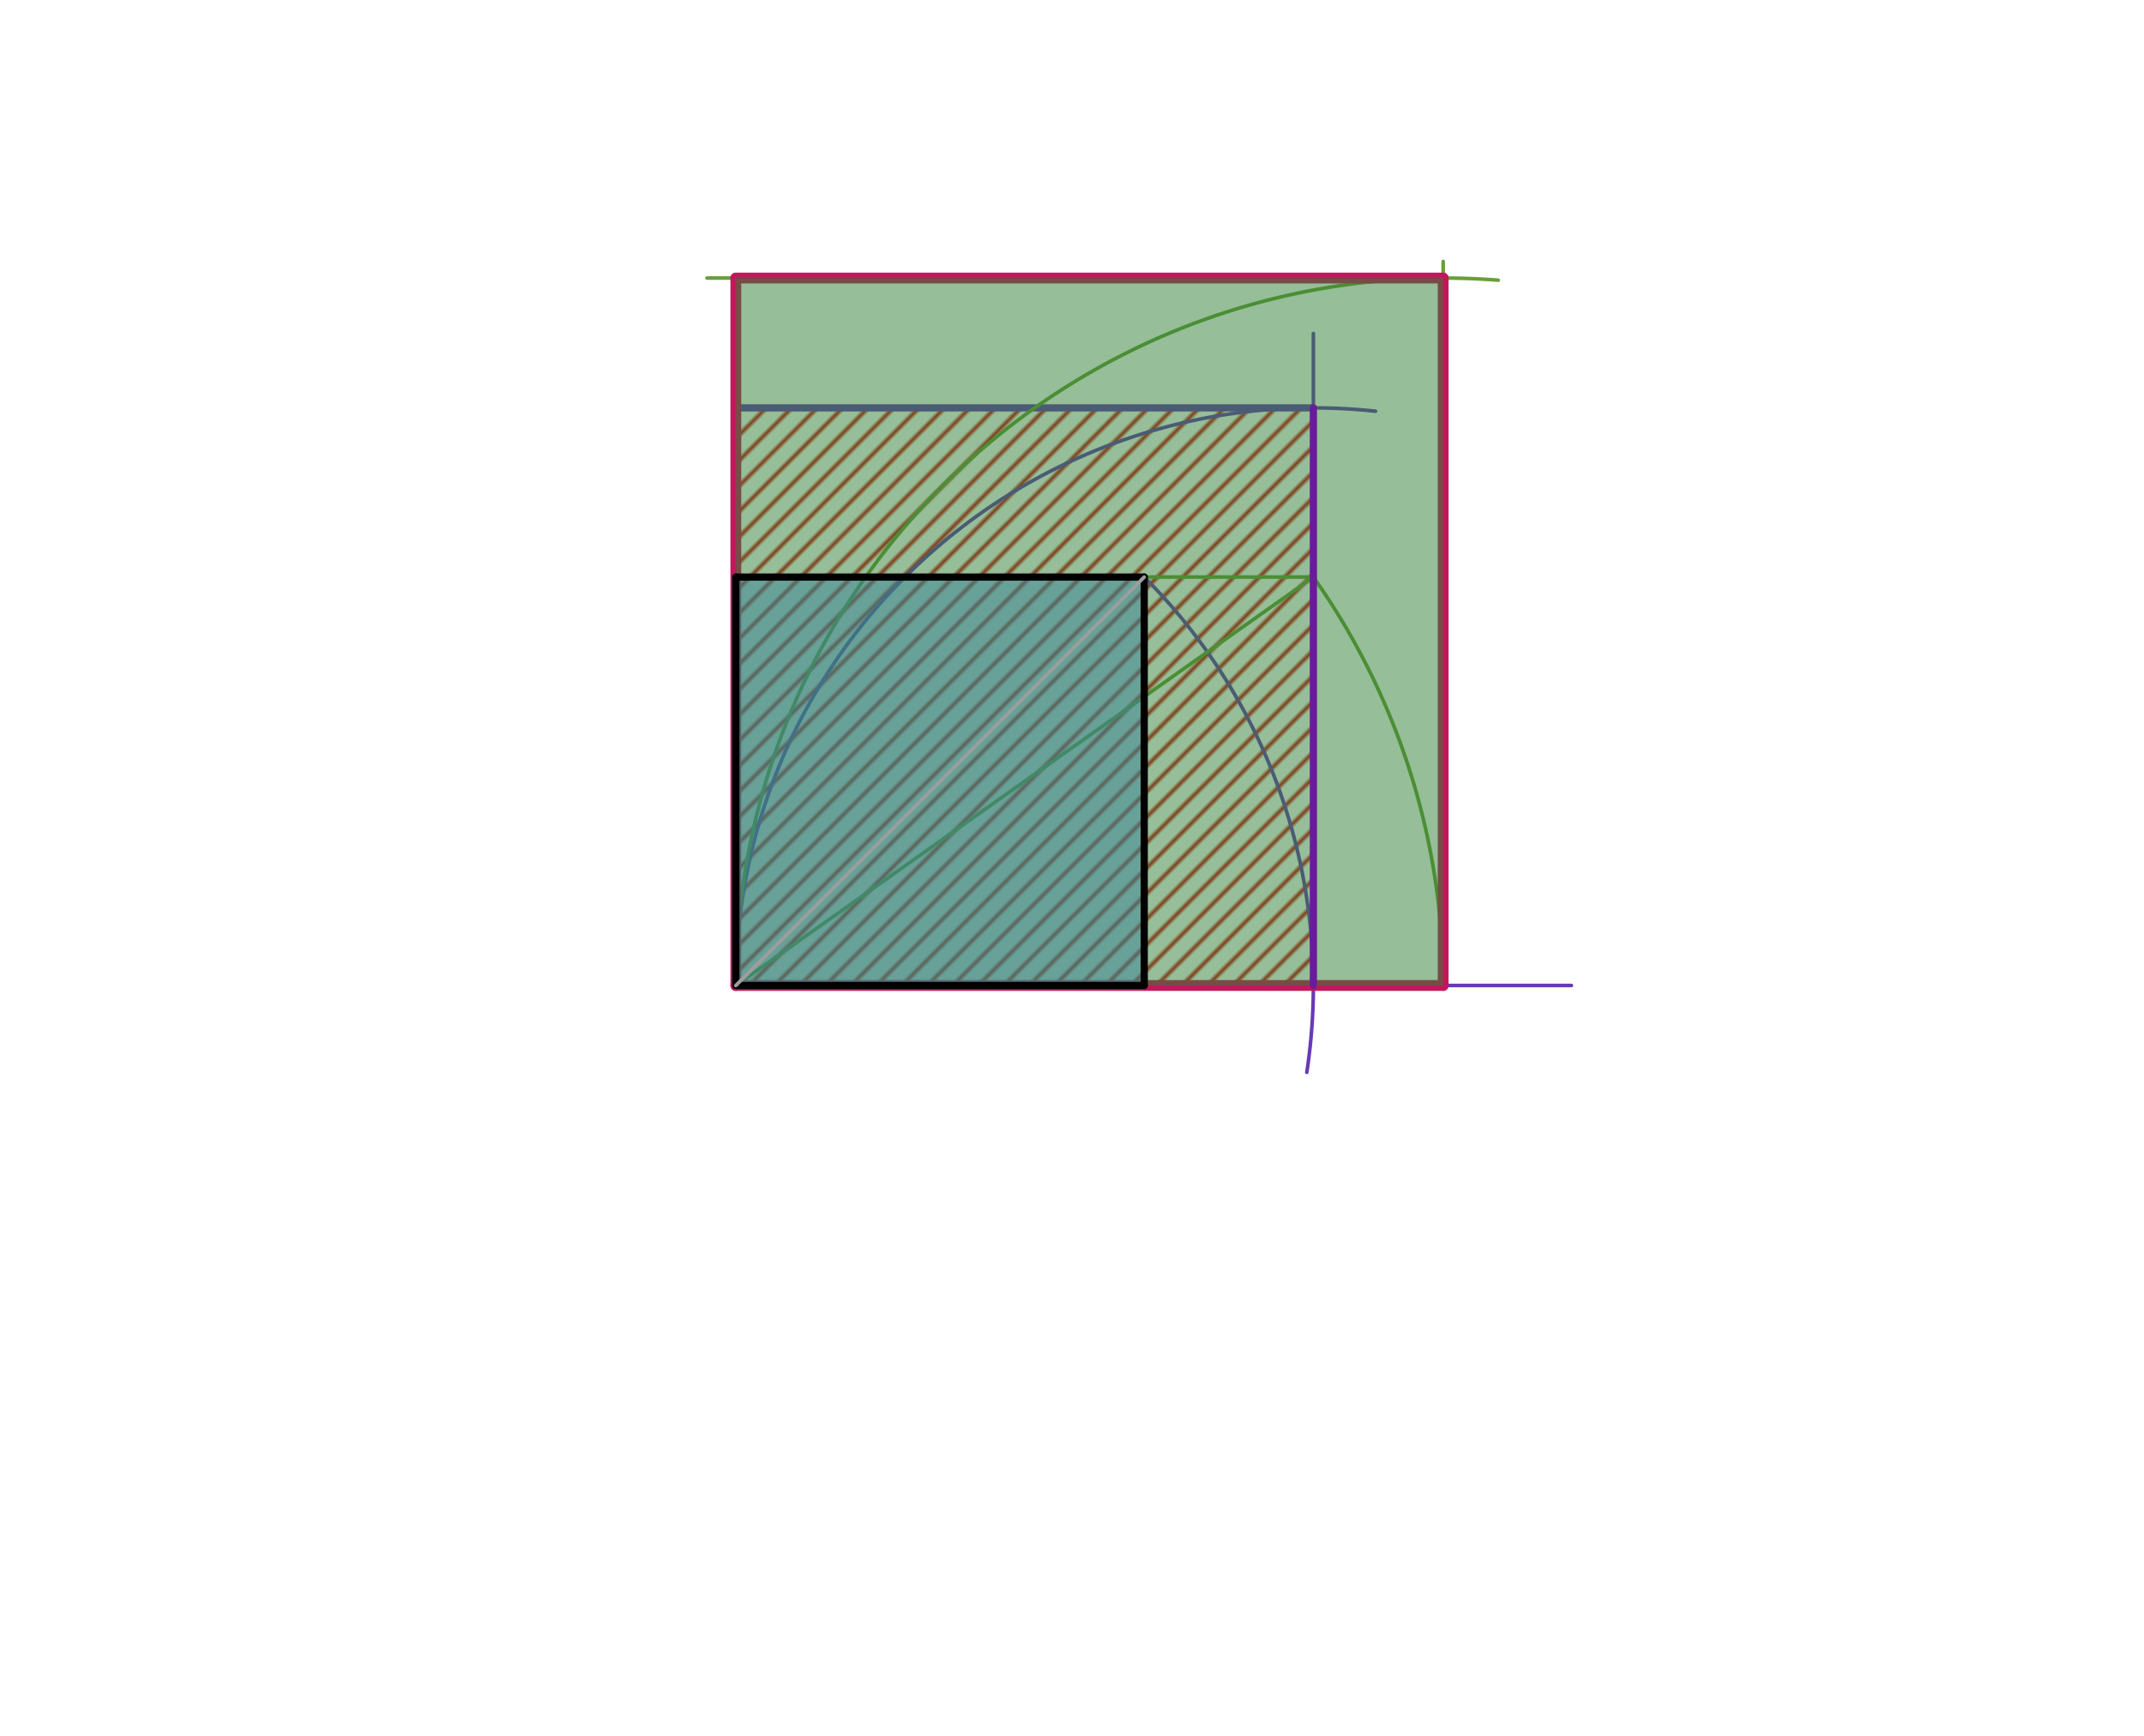 <svg xmlns="http://www.w3.org/2000/svg" class="svg--1it" height="100%" preserveAspectRatio="xMidYMid meet" viewBox="0 0 595.276 481.89" width="100%"><defs><marker id="marker-arrow" markerHeight="16" markerUnits="userSpaceOnUse" markerWidth="24" orient="auto-start-reverse" refX="24" refY="4" viewBox="0 0 24 8"><path d="M 0 0 L 24 4 L 0 8 z" stroke="inherit"></path></marker></defs><g class="aux-layer--1FB"><g class="element--2qn"><defs><pattern height="5" id="fill_64_fd0e4j__pattern-stripes" patternTransform="rotate(-45)" patternUnits="userSpaceOnUse" width="5"><rect fill="#CC0000" height="1" transform="translate(0,0)" width="5"></rect></pattern></defs><g fill="url(#fill_64_fd0e4j__pattern-stripes)"><path d="M 204.302 273.583 L 364.654 273.583 L 364.654 113.232 L 204.302 113.232 L 203.302 272.146 Z" stroke="none"></path></g></g><g class="element--2qn"><line stroke="#673AB7" stroke-dasharray="none" stroke-linecap="round" stroke-width="1" x1="317.688" x2="436.302" y1="273.583" y2="273.583"></line></g><g class="element--2qn"><path d="M 317.688 160.198 A 160.352 160.352 0 0 1 362.831 297.693" fill="none" stroke="#673AB7" stroke-dasharray="none" stroke-linecap="round" stroke-width="1"></path></g><g class="element--2qn"><line stroke="#673AB7" stroke-dasharray="none" stroke-linecap="round" stroke-width="1" x1="364.654" x2="364.654" y1="273.583" y2="92.583"></line></g><g class="element--2qn"><line stroke="#673AB7" stroke-dasharray="none" stroke-linecap="round" stroke-width="1" x1="204.302" x2="204.302" y1="273.583" y2="93.583"></line></g><g class="element--2qn"><path d="M 204.302 273.583 A 160.352 160.352 0 0 1 381.914 114.163" fill="none" stroke="#673AB7" stroke-dasharray="none" stroke-linecap="round" stroke-width="1"></path></g><g class="element--2qn"><line stroke="#673AB7" stroke-dasharray="none" stroke-linecap="round" stroke-width="2" x1="364.654" x2="204.302" y1="113.232" y2="113.232"></line></g><g class="element--2qn"><line stroke="#673AB7" stroke-dasharray="none" stroke-linecap="round" stroke-width="2" x1="204.302" x2="204.302" y1="113.232" y2="273.583"></line></g><g class="element--2qn"><line stroke="#673AB7" stroke-dasharray="none" stroke-linecap="round" stroke-width="2" x1="204.302" x2="364.654" y1="273.583" y2="273.583"></line></g><g class="element--2qn"><line stroke="#689F38" stroke-dasharray="none" stroke-linecap="round" stroke-width="1" x1="317.688" x2="364.654" y1="160.198" y2="160.198"></line></g><g class="element--2qn"><line stroke="#689F38" stroke-dasharray="none" stroke-linecap="round" stroke-width="1" x1="204.302" x2="204.302" y1="273.583" y2="160.198"></line></g><g class="element--2qn"><line stroke="#689F38" stroke-dasharray="none" stroke-linecap="round" stroke-width="1" x1="364.654" x2="204.302" y1="160.198" y2="273.583"></line></g><g class="element--2qn"><path d="M 364.654 160.198 A 196.39 196.39 0 0 1 400.692 273.583" fill="none" stroke="#689F38" stroke-dasharray="none" stroke-linecap="round" stroke-width="1"></path></g><g class="element--2qn"><line stroke="#689F38" stroke-dasharray="none" stroke-linecap="round" stroke-width="1" x1="400.692" x2="400.692" y1="273.583" y2="72.583"></line></g><g class="element--2qn"><path d="M 204.302 273.583 A 196.39 196.39 0 0 1 415.989 77.79" fill="none" stroke="#689F38" stroke-dasharray="none" stroke-linecap="round" stroke-width="1"></path></g><g class="element--2qn"><line stroke="#689F38" stroke-dasharray="none" stroke-linecap="round" stroke-width="1" x1="400.692" x2="196.302" y1="77.193" y2="77.193"></line></g><g class="element--2qn"><line stroke="#689F38" stroke-dasharray="none" stroke-linecap="round" stroke-width="1" x1="204.302" x2="204.302" y1="273.583" y2="77.193"></line></g><g class="element--2qn"><line stroke="#C2185B" stroke-dasharray="none" stroke-linecap="round" stroke-width="3" x1="204.302" x2="400.692" y1="273.583" y2="273.583"></line></g><g class="element--2qn"><line stroke="#C2185B" stroke-dasharray="none" stroke-linecap="round" stroke-width="3" x1="400.692" x2="400.692" y1="273.583" y2="77.193"></line></g><g class="element--2qn"><line stroke="#C2185B" stroke-dasharray="none" stroke-linecap="round" stroke-width="3" x1="400.692" x2="204.302" y1="77.193" y2="77.193"></line></g><g class="element--2qn"><line stroke="#C2185B" stroke-dasharray="none" stroke-linecap="round" stroke-width="3" x1="204.302" x2="204.302" y1="77.193" y2="273.583"></line></g></g><g class="main-layer--3Vd"><g class="element--2qn"><g fill="#448aff" opacity="0.5"><path d="M 204.302 273.583 L 204.302 160.198 L 317.688 160.198 L 317.688 160.198 L 317.688 273.583 L 204.302 273.583 Z" stroke="none"></path></g></g><g class="element--2qn"><g fill="#2E7D32" opacity="0.5"><path d="M 204.302 273.583 L 400.692 273.583 L 400.692 77.193 L 204.302 77.193 L 204.302 273.583 Z" stroke="none"></path></g></g><g class="element--2qn"><line stroke="#000000" stroke-dasharray="none" stroke-linecap="round" stroke-width="2" x1="204.302" x2="317.688" y1="273.583" y2="273.583"></line></g><g class="element--2qn"><line stroke="#000000" stroke-dasharray="none" stroke-linecap="round" stroke-width="2" x1="317.688" x2="317.688" y1="273.583" y2="160.198"></line></g><g class="element--2qn"><line stroke="#000000" stroke-dasharray="none" stroke-linecap="round" stroke-width="2" x1="317.688" x2="204.302" y1="160.198" y2="160.198"></line></g><g class="element--2qn"><line stroke="#000000" stroke-dasharray="none" stroke-linecap="round" stroke-width="2" x1="204.302" x2="204.302" y1="160.198" y2="273.583"></line></g><g class="element--2qn"><line stroke="#9E9E9E" stroke-dasharray="none" stroke-linecap="round" stroke-width="1" x1="317.688" x2="204.302" y1="160.198" y2="273.583"></line></g><g class="element--2qn"><line stroke="#6A1B9A" stroke-dasharray="none" stroke-linecap="round" stroke-width="2" x1="364.654" x2="364.654" y1="273.583" y2="113.232"></line></g></g><g class="snaps-layer--2PT"></g><g class="temp-layer--rAP"></g></svg>